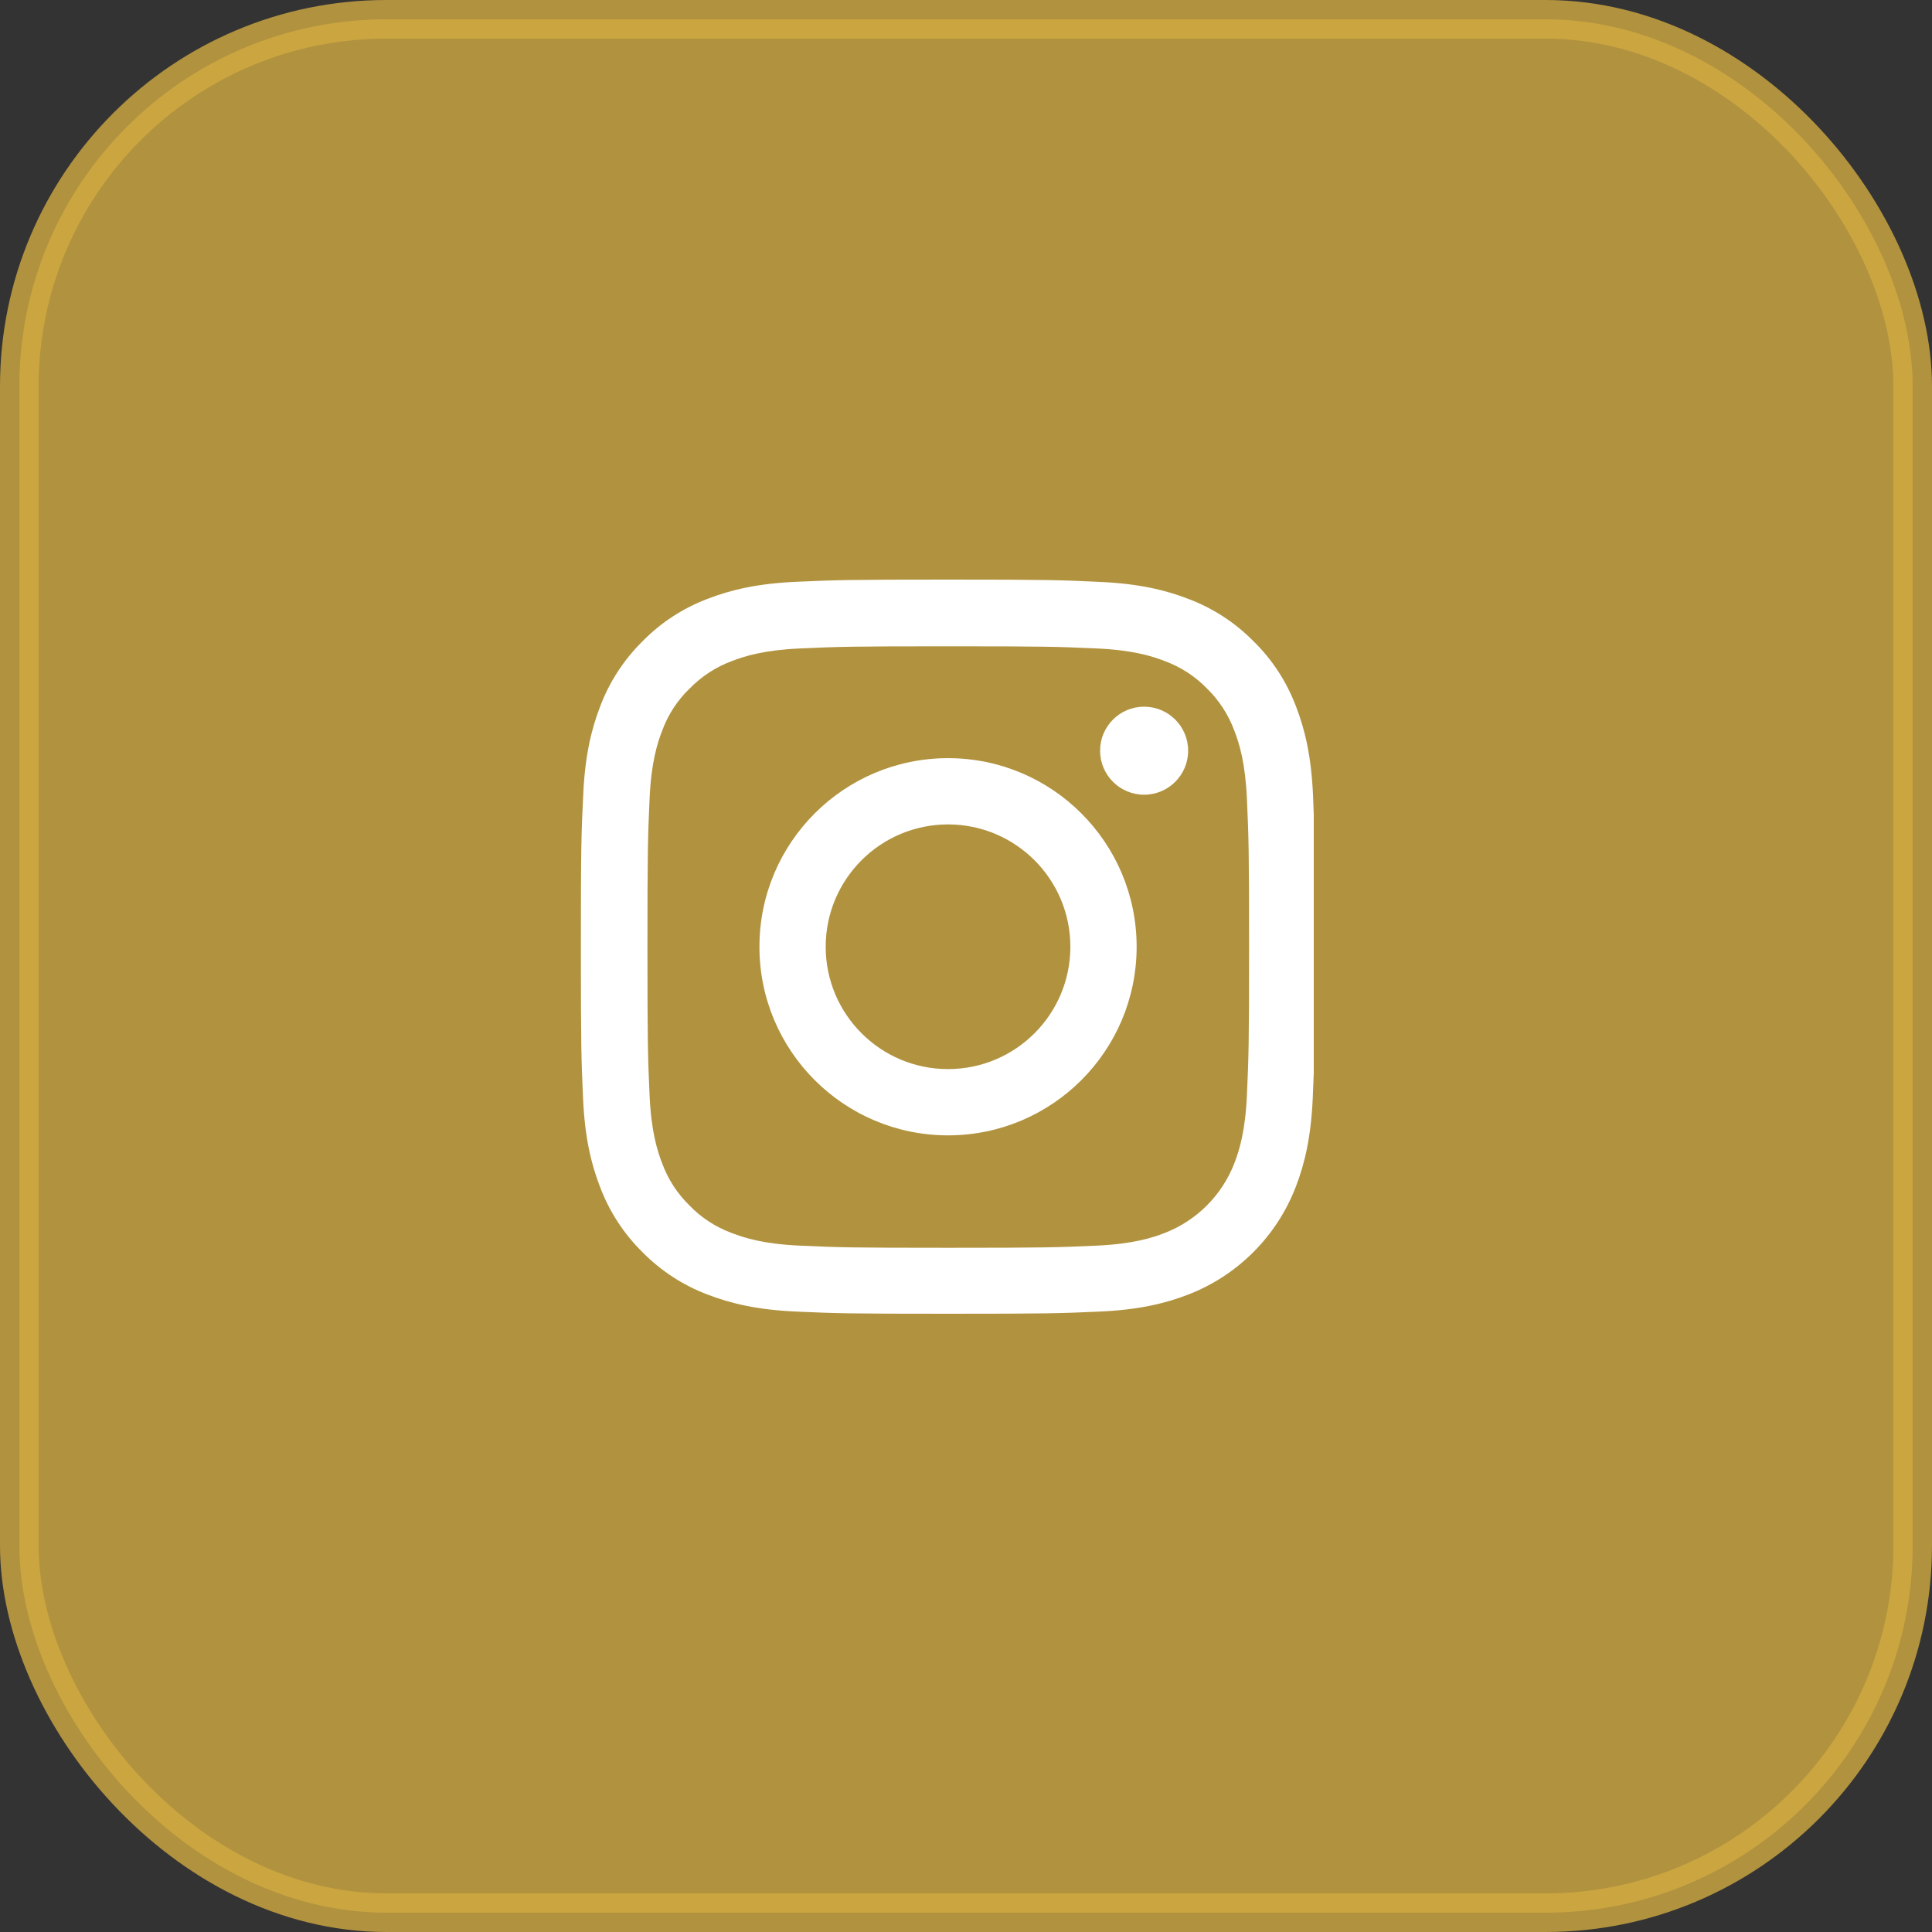 <svg width="50" height="50" viewBox="0 0 50 50" fill="none" xmlns="http://www.w3.org/2000/svg">
<rect x="0" y="0" width="50" height="50" fill="#333333" stroke="none"/>
<rect opacity="0.8" x="0.5" y="0.5" width="49" height="49" rx="9.5" fill="#D0AA41" stroke="#D0AA41"/>
<g clip-path="url(#clip0_2_48)">
<path d="M33.981 20.586C33.937 19.576 33.773 18.883 33.54 18.281C33.298 17.643 32.927 17.071 32.441 16.596C31.966 16.113 31.39 15.739 30.759 15.501C30.155 15.267 29.464 15.104 28.455 15.059C27.438 15.011 27.115 15 24.535 15C21.956 15 21.633 15.011 20.619 15.056C19.61 15.1 18.916 15.264 18.314 15.497C17.676 15.739 17.104 16.11 16.629 16.596C16.147 17.071 15.772 17.646 15.534 18.277C15.3 18.883 15.137 19.573 15.093 20.582C15.044 21.599 15.033 21.922 15.033 24.502C15.033 27.081 15.044 27.404 15.089 28.418C15.133 29.427 15.297 30.121 15.531 30.723C15.772 31.361 16.147 31.933 16.629 32.408C17.104 32.89 17.68 33.265 18.311 33.503C18.916 33.736 19.606 33.9 20.616 33.944C21.629 33.989 21.952 34 24.531 34C27.111 34 27.434 33.989 28.447 33.944C29.457 33.9 30.151 33.736 30.752 33.503C32.029 33.009 33.038 31.999 33.532 30.723C33.766 30.118 33.929 29.427 33.974 28.418C34.018 27.404 34.029 27.081 34.029 24.502C34.029 21.922 34.026 21.599 33.981 20.586ZM32.27 28.343C32.229 29.271 32.074 29.772 31.944 30.107C31.624 30.934 30.967 31.591 30.14 31.91C29.806 32.04 29.301 32.196 28.377 32.237C27.375 32.282 27.074 32.293 24.539 32.293C22.004 32.293 21.699 32.282 20.701 32.237C19.773 32.196 19.272 32.04 18.938 31.91C18.526 31.758 18.151 31.517 17.847 31.201C17.531 30.893 17.29 30.522 17.138 30.11C17.008 29.776 16.852 29.271 16.811 28.347C16.767 27.345 16.756 27.044 16.756 24.509C16.756 21.974 16.767 21.67 16.811 20.671C16.852 19.744 17.008 19.242 17.138 18.908C17.29 18.496 17.531 18.122 17.85 17.817C18.158 17.502 18.53 17.26 18.942 17.108C19.276 16.978 19.78 16.823 20.705 16.782C21.707 16.737 22.008 16.726 24.543 16.726C27.081 16.726 27.382 16.737 28.38 16.782C29.308 16.823 29.809 16.978 30.143 17.108C30.555 17.26 30.93 17.502 31.235 17.817C31.55 18.125 31.791 18.496 31.944 18.908C32.074 19.242 32.229 19.747 32.27 20.671C32.315 21.674 32.326 21.974 32.326 24.509C32.326 27.044 32.315 27.341 32.27 28.343Z" fill="white"/>
<path d="M24.535 19.621C21.841 19.621 19.654 21.807 19.654 24.502C19.654 27.197 21.841 29.383 24.535 29.383C27.23 29.383 29.416 27.197 29.416 24.502C29.416 21.807 27.23 19.621 24.535 19.621ZM24.535 27.668C22.787 27.668 21.369 26.25 21.369 24.502C21.369 22.754 22.787 21.336 24.535 21.336C26.283 21.336 27.701 22.754 27.701 24.502C27.701 26.25 26.283 27.668 24.535 27.668Z" fill="white"/>
<path d="M30.749 19.428C30.749 20.057 30.239 20.567 29.609 20.567C28.98 20.567 28.47 20.057 28.47 19.428C28.47 18.799 28.98 18.289 29.609 18.289C30.239 18.289 30.749 18.799 30.749 19.428Z" fill="white"/>
</g>
<defs>
<clipPath id="clip0_2_48">
<rect width="19" height="19" fill="white" transform="translate(15 15)"/>
</clipPath>
</defs>
</svg>
